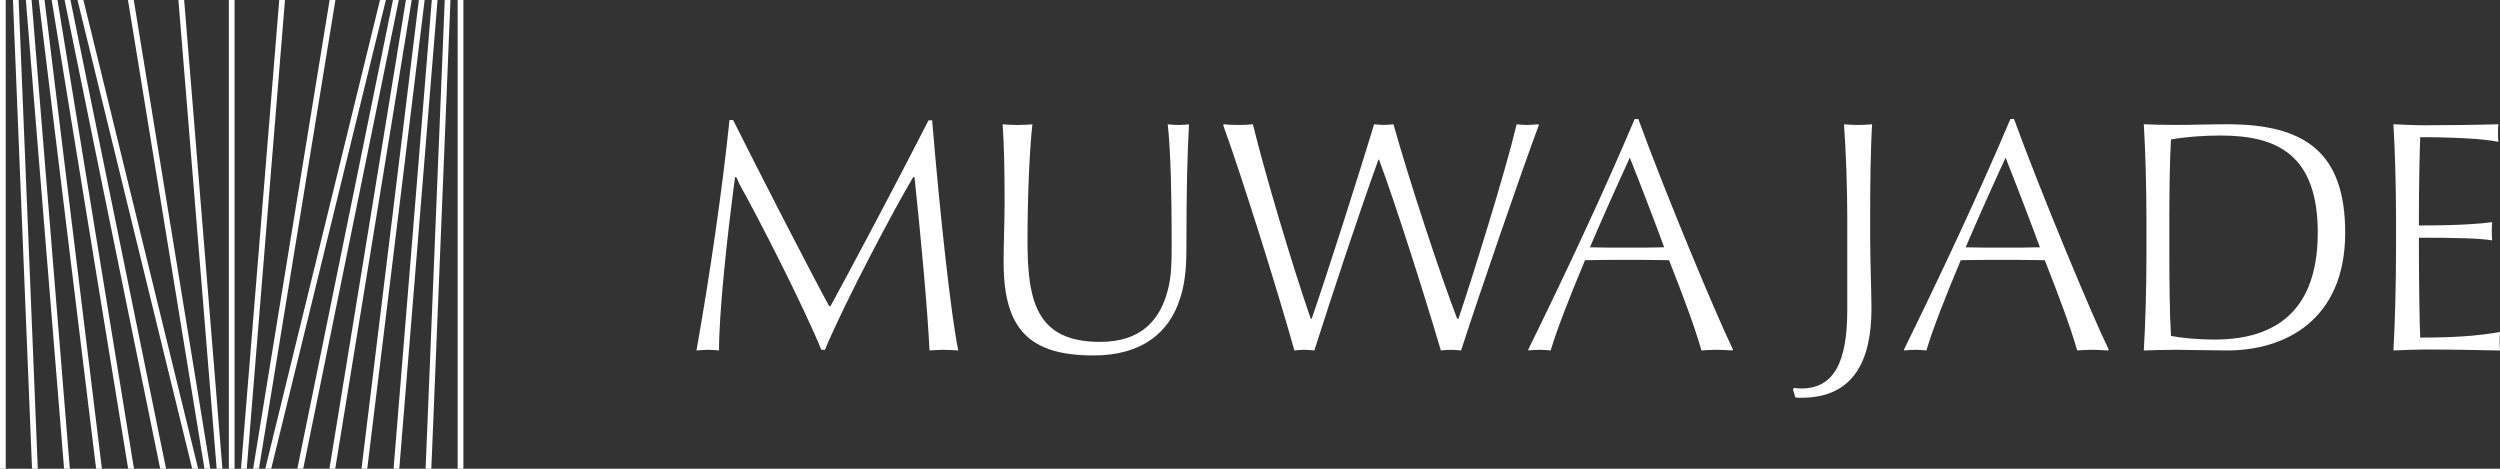 <svg width="224" height="42" viewBox="0 0 224 42" fill="none" xmlns="http://www.w3.org/2000/svg">
<rect x="0" y="0" width="224" height="42" fill="#333333" stroke="none"/>
<g clip-path="url(#clip0_7_84)">
<path d="M84.574 31.342C84.193 31.342 83.783 31.372 83.285 31.401C83.109 27.756 82.523 21.328 81.938 15.876H81.82C80.238 18.513 75.727 26.986 73.913 31.342H73.591C72.009 27.46 67.908 19.432 66.27 16.528C66.182 16.32 66.065 16.054 65.977 15.876H65.859C65.098 21.595 64.424 28.053 64.424 31.401C64.19 31.372 63.75 31.342 63.428 31.342C63.135 31.342 62.725 31.372 62.403 31.401C63.575 24.852 64.746 16.795 65.362 10.752H65.684C68.144 15.671 72.597 24.321 74.294 27.433H74.411C76.022 24.499 80.387 16.293 83.197 10.782H83.519C84.222 19.225 85.219 28.352 85.863 31.404C85.57 31.374 84.955 31.345 84.574 31.345" fill="white"/>
<path d="M106.296 22.662C106.296 23.995 106.15 25.536 105.739 26.722C104.773 29.833 102.283 31.848 97.979 31.848C92.266 31.848 89.925 29.537 89.925 23.524C89.925 21.687 90.013 19.672 90.013 18.192C90.013 14.933 89.954 12.858 89.837 11.14C90.189 11.169 90.775 11.199 91.185 11.199C91.566 11.199 92.034 11.169 92.503 11.14C92.298 12.858 92.064 17.096 92.064 21.509C92.064 26.899 92.796 30.633 98.567 30.633C102.17 30.633 103.987 28.766 104.69 25.776C104.953 24.65 104.983 23.553 104.983 21.805C104.983 17.419 104.895 13.629 104.631 11.14C104.953 11.169 105.276 11.199 105.598 11.199C105.862 11.199 106.301 11.169 106.535 11.14C106.389 13.836 106.301 16.651 106.301 22.665" fill="white"/>
<path d="M130.918 31.401C130.655 31.372 130.274 31.342 129.981 31.342C129.717 31.342 129.336 31.372 129.102 31.401C127.549 26.156 125.089 18.424 123.565 14.305H123.507C121.837 18.928 119.493 25.978 117.765 31.401C117.589 31.372 117.12 31.342 116.828 31.342C116.564 31.342 116.242 31.372 115.978 31.401C114.484 26.067 111.262 15.787 109.592 11.194L109.68 11.134C110.236 11.194 110.676 11.194 111.115 11.194C111.554 11.194 111.935 11.164 112.258 11.134C113.371 15.668 115.744 23.637 117.44 28.556H117.528C118.876 24.677 121.717 15.757 123.123 11.134C123.416 11.164 123.739 11.194 124.032 11.194C124.295 11.194 124.53 11.164 124.852 11.134C126.404 16.617 129.1 24.763 130.562 28.556H130.679C131.909 24.912 134.898 15.342 135.894 11.134C136.157 11.164 136.479 11.194 136.802 11.194C137.095 11.194 137.563 11.164 137.827 11.134L137.886 11.194C136.333 15.342 132.642 26.067 130.913 31.401" fill="white"/>
<path d="M146.032 14.128C145.153 16.024 143.395 19.936 142.458 22.158C143.337 22.188 144.684 22.188 145.739 22.188C146.852 22.188 148.288 22.188 149.108 22.158C148.522 20.528 146.911 16.32 146.032 14.128ZM155.201 31.401C154.879 31.372 154.117 31.342 153.736 31.342C153.297 31.342 152.828 31.372 152.448 31.401C151.862 29.297 150.69 26.215 149.547 23.314C148.522 23.284 146.882 23.284 145.563 23.284C144.362 23.284 143.308 23.284 142.019 23.314C140.642 26.603 139.499 29.507 138.943 31.401C138.62 31.372 138.269 31.342 137.976 31.342C137.595 31.342 137.156 31.372 136.98 31.401L136.921 31.342C140.261 24.529 143.542 17.565 146.469 10.663H146.791C149.252 17.417 153.849 28.411 155.284 31.342L155.196 31.401H155.201Z" fill="white"/>
<path d="M167.566 19.491V20.973C167.566 23.225 167.683 26.277 167.683 27.67C167.683 32.32 166.072 35.639 161.414 35.639C161.238 35.639 161.063 35.639 160.858 35.609L160.653 34.898L160.74 34.75C160.858 34.779 161.121 34.809 161.385 34.809C164.314 34.809 165.515 32.468 165.515 27.788V19.491C165.515 16.824 165.398 13.505 165.222 11.137C165.515 11.167 166.072 11.197 166.482 11.197C166.863 11.197 167.42 11.167 167.742 11.137C167.595 13.508 167.566 16.827 167.566 19.491Z" fill="white"/>
<path d="M179.699 14.128C178.82 16.024 177.062 19.936 176.125 22.158C177.004 22.188 178.351 22.188 179.406 22.188C180.519 22.188 181.955 22.188 182.775 22.158C182.189 20.528 180.578 16.32 179.699 14.128ZM188.866 31.401C188.544 31.372 187.782 31.342 187.401 31.342C186.962 31.342 186.493 31.372 186.112 31.401C185.526 29.297 184.354 26.215 183.212 23.314C182.187 23.284 180.546 23.284 179.228 23.284C178.027 23.284 176.972 23.284 175.683 23.314C174.306 26.603 173.164 29.507 172.607 31.401C172.285 31.372 171.933 31.342 171.64 31.342C171.26 31.342 170.82 31.372 170.644 31.401L170.586 31.342C173.925 24.529 177.206 17.565 180.134 10.663H180.456C182.917 17.417 187.513 28.411 188.949 31.342L188.861 31.401H188.866Z" fill="white"/>
<path d="M198.999 12.142C197.447 12.142 195.806 12.261 194.52 12.498C194.403 14.424 194.373 17.476 194.373 19.521V23.077C194.373 25.003 194.403 28.262 194.52 30.1C195.428 30.277 196.951 30.426 198.413 30.426C202.866 30.426 207.671 28.737 207.671 20.857C207.671 13.922 204.097 12.145 198.999 12.145M199.585 31.401C198.179 31.401 196.246 31.342 194.927 31.342C194.166 31.342 192.994 31.372 192.086 31.401C192.232 28.942 192.32 25.712 192.32 23.047V19.491C192.32 16.824 192.232 13.594 192.086 11.134C192.701 11.164 194.019 11.194 194.927 11.194C196.334 11.194 198.121 11.134 199.585 11.134C206.555 11.134 210.129 13.683 210.129 20.852C210.129 28.672 204.739 31.399 199.585 31.399" fill="white"/>
<path d="M217.438 31.312C216.706 31.312 215.124 31.372 214.45 31.401C214.596 29.03 214.684 25.121 214.684 22.454V19.491C214.684 16.824 214.596 13.505 214.45 11.134C215.094 11.164 216.354 11.223 217.262 11.223C219.196 11.223 221.92 11.194 223.851 11.134C223.822 11.431 223.822 11.638 223.822 11.905C223.822 12.172 223.822 12.409 223.851 12.705C222.591 12.438 219.779 12.29 216.852 12.29C216.793 13.624 216.735 16.854 216.735 19.224V20.202C220.309 20.202 222.213 20.054 223.294 19.906C223.265 20.202 223.265 20.469 223.265 20.736C223.265 21.032 223.265 21.239 223.294 21.536C222.211 21.358 220.306 21.299 216.735 21.299V22.425C216.735 25.092 216.793 29.149 216.852 30.248C219.576 30.248 221.891 30.129 223.998 29.744C223.968 30.189 223.968 30.455 223.968 30.604C223.968 30.781 223.968 31.018 223.998 31.404C222.211 31.374 219.926 31.315 217.438 31.315" fill="white"/>
<path d="M0.513 0H0V42H0.513V0Z" fill="white"/>
<path d="M1.672 0H1.16L2.868 41.904L2.871 42H3.386L1.675 0.096L1.672 0Z" fill="white"/>
<path d="M2.317 0L5.742 42H6.257L2.832 0H2.317Z" fill="white"/>
<path d="M3.474 0L8.613 42H9.13L3.991 0H3.474Z" fill="white"/>
<path d="M4.631 0L11.483 42H12.004L5.151 0H4.631Z" fill="white"/>
<path d="M6.311 0H5.788L14.342 41.946L14.354 42H14.877L6.323 0.054L6.311 0Z" fill="white"/>
<path d="M29.534 0L22.681 42H23.201L30.054 0H29.534Z" fill="white"/>
<path d="M25.02 0L21.593 42H22.108L25.535 0H25.02Z" fill="white"/>
<path d="M21.017 0H20.504V42H21.017V0Z" fill="white"/>
<path d="M15.985 0L19.413 42H19.928L16.5 0H15.985Z" fill="white"/>
<path d="M11.466 0L18.319 42H18.839L11.984 0H11.466Z" fill="white"/>
<path d="M6.943 0L17.223 42H17.753L7.473 0H6.943Z" fill="white"/>
<path d="M41.52 0H41.008V42H41.52V0Z" fill="white"/>
<path d="M40.361 0H39.848L38.139 41.882L38.135 42H38.647L40.356 0.119L40.361 0Z" fill="white"/>
<path d="M38.689 0L35.264 42H35.776L39.204 0H38.689Z" fill="white"/>
<path d="M37.529 0L32.39 42H32.905L38.047 0H37.529Z" fill="white"/>
<path d="M36.37 0L29.517 42H30.035L36.889 0H36.37Z" fill="white"/>
<path d="M35.21 0L26.641 42H27.166L35.732 0H35.21Z" fill="white"/>
<path d="M34.048 0L23.768 42H24.298L34.575 0H34.048Z" fill="white"/>
</g>
<defs>
<clipPath id="clip0_7_84">
<rect width="224" height="42" fill="white"/>
</clipPath>
</defs>
</svg>
